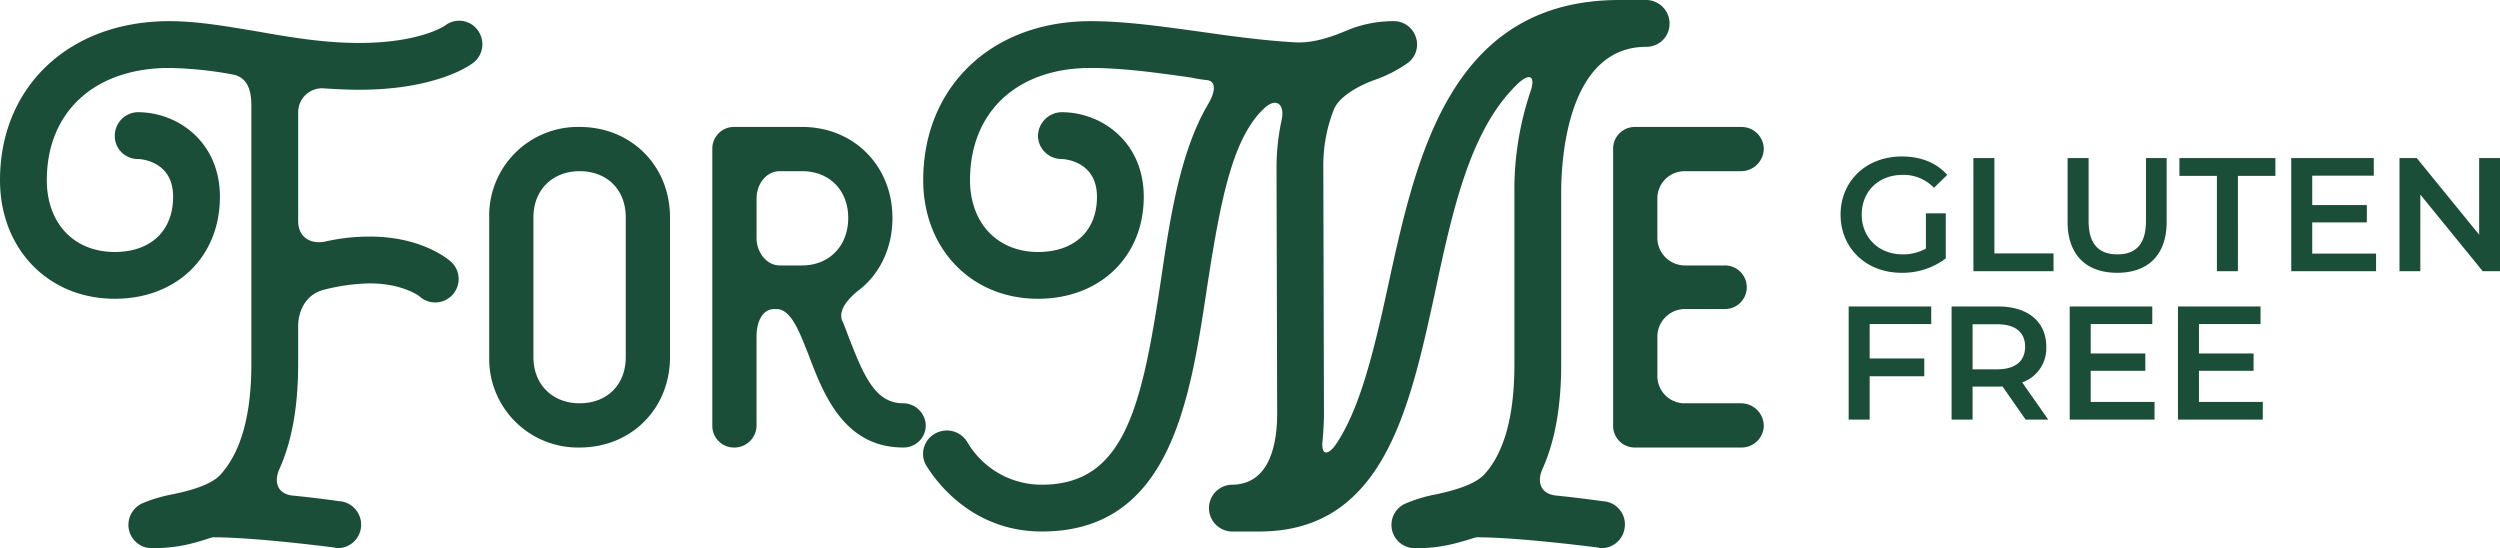 <?xml version="1.0" encoding="UTF-8"?>
<svg xmlns="http://www.w3.org/2000/svg" width="758.125" height="166.236" viewBox="0 0 758.125 166.236">
  <g id="Gruppe_2" data-name="Gruppe 2" transform="translate(-63 -171.764)">
    <path id="Pfad_2" data-name="Pfad 2" d="M66.983,25.487C66.983,8.767,54.151-.177,42.1-.177a7.138,7.138,0,0,0-7,7.194,6.97,6.97,0,0,0,7,7c.194,0,10.694.194,10.694,11.471,0,10.3-6.8,16.721-17.693,16.721-12.443,0-20.609-8.749-20.609-21.776,0-20.8,14.582-34.025,37.136-34.025a115.147,115.147,0,0,1,19.054,1.944c4.666.778,5.833,4.861,5.833,9.333V76.233c0,15.36-3.111,26.442-9.138,33.247-2.916,3.5-10.11,5.25-14.777,6.222a44.284,44.284,0,0,0-9.138,2.722,7.188,7.188,0,0,0-4.083,7.972,7.092,7.092,0,0,0,7,5.638,49.085,49.085,0,0,0,10.11-.972c4.472-.972,7.972-2.333,8.36-2.333,13.221,0,36.747,3.111,36.941,3.111a2.114,2.114,0,0,0,.972.194,7.136,7.136,0,0,0,.972-14.193c-.389,0-6.611-.972-14.582-1.75-4.472-.389-6.027-3.889-4.083-8.166,3.5-7.777,5.638-18.082,5.638-31.692V64.762c0-4.666,2.333-9.721,7.777-11.082a59.307,59.307,0,0,1,14-1.944c9.916,0,14.971,3.889,14.971,3.889a7.1,7.1,0,1,0,9.333-10.694c-.972-.778-8.944-7.388-24.3-7.388a59.92,59.92,0,0,0-13.8,1.555c-4.472.778-7.972-1.555-7.972-6.222V.017a7.255,7.255,0,0,1,8.166-7.388c3.5.194,6.8.389,10.3.389,23.331,0,33.636-7.388,34.608-8.166a7.1,7.1,0,0,0,1.361-9.916,6.934,6.934,0,0,0-9.916-1.361s-7.583,5.25-26.053,5.25c-10.694,0-21-1.75-30.914-3.5-9.333-1.555-18.082-3.111-26.637-3.111C21.292-27.786.294-7.954.294,20.432c0,20.8,14.582,35.969,34.8,35.969C53.956,56.4,66.983,43.569,66.983,25.487ZM203.471,74.094V31.709c0-15.554-11.666-27.414-27.414-27.414a26.9,26.9,0,0,0-27.414,27.414V74.094a26.9,26.9,0,0,0,27.414,27.414C191.806,101.509,203.471,89.649,203.471,74.094Zm-13.416,0c0,8.36-5.638,14-14,14-8.166,0-14-5.638-14-14V31.709c0-8.36,5.833-14,14-14,8.36,0,14,5.638,14,14Zm67.855-5.444c-.778-1.944-1.361-3.694-2.139-5.444-1.361-2.916,1.167-6.416,4.861-9.333,6.416-4.861,10.3-12.832,10.3-21.97,0-15.749-11.666-27.609-27.414-27.609H222.914a6.556,6.556,0,0,0-6.611,6.611V94.9a6.556,6.556,0,0,0,6.611,6.611,6.723,6.723,0,0,0,6.8-6.611V67.873c0-4.472,1.75-8.36,5.444-8.36h.583c4.472,0,7,7,9.721,13.8,4.472,11.86,10.694,28.192,28.775,28.192a6.723,6.723,0,0,0,6.8-6.611,6.889,6.889,0,0,0-6.8-6.8C266.077,88.093,262.577,80.7,257.911,68.65ZM236.719,17.71h6.8c8.36,0,14,5.833,14,14.193s-5.638,14.388-14,14.388h-6.8c-3.889,0-7-3.889-7-8.36V26.071C229.719,21.4,232.83,17.71,236.719,17.71ZM499.585-20.009a6.97,6.97,0,0,0,7-7,7.138,7.138,0,0,0-7-7.194h-8.166c-51.329,0-61.634,47.635-69.994,85.743-4.666,21.776-8.944,38.691-16.138,49.19-2.722,3.694-4.472,2.722-3.889-1.555.194-2.528.389-5.25.389-7.972l-.194-74.466A46.186,46.186,0,0,1,404.7-.76c1.555-4.277,7.972-7.583,12.249-9.138a40.117,40.117,0,0,0,10.3-5.25,6.928,6.928,0,0,0,2.333-7.972,6.96,6.96,0,0,0-6.611-4.666,36.794,36.794,0,0,0-13.027,2.333c-4.277,1.75-10.5,4.472-17.11,4.083-9.916-.583-19.637-1.944-29.164-3.305-11.471-1.555-22.165-3.111-32.664-3.111-29.942,0-50.746,19.832-50.746,48.218,0,20.8,14.582,35.969,34.8,35.969,18.86,0,32.081-12.832,32.081-30.914,0-16.721-12.832-25.665-24.887-25.665a7.3,7.3,0,0,0-7.194,7.194,7.138,7.138,0,0,0,7.194,7s10.694.194,10.694,11.471c0,10.3-6.8,16.721-17.887,16.721-12.249,0-20.609-8.749-20.609-21.776,0-20.8,14.388-34.025,36.552-34.025,9.527,0,19.637,1.361,30.525,2.916A42.1,42.1,0,0,0,366.4-9.9c2.722.389,2.528,3.5.194,7.388-8.36,14.193-11.471,34.219-14.193,52.884-5.833,38.886-11.082,62.411-36.164,62.411a26.093,26.093,0,0,1-22.554-12.832,7.232,7.232,0,0,0-9.721-2.722,7.018,7.018,0,0,0-2.916,9.527c.583.778,11.277,20.221,35.191,20.221,39.08,0,44.913-39.663,50.162-74.466,4.083-26.442,7.777-45.5,17.693-54.245,3.5-2.916,5.833-.583,4.861,3.889A68.936,68.936,0,0,0,387.4,16.933l.194,74.272c0,8.166-1.75,21.582-13.8,21.582a7.1,7.1,0,0,0,0,14.193h8.36c37.525,0,45.5-36.747,53.273-72.327,5.444-25.665,10.888-50.162,25.47-63.772,3.5-3.111,5.055-1.75,3.5,2.722a93,93,0,0,0-4.861,30.525V76.233c0,15.36-2.916,26.442-8.944,33.247-3.111,3.5-10.3,5.25-14.777,6.222a44.283,44.283,0,0,0-9.138,2.722,7.061,7.061,0,0,0,2.722,13.61,46.748,46.748,0,0,0,10.11-.972c4.472-.972,8.166-2.333,8.555-2.333,13.221,0,36.552,3.111,36.941,3.111a1.457,1.457,0,0,0,.972.194,7.1,7.1,0,0,0,7-6.222,7.03,7.03,0,0,0-6.027-7.972c-.583,0-6.8-.972-14.582-1.75-4.666-.389-6.222-3.889-4.277-8.166,3.5-7.777,5.638-18.082,5.638-31.692V24.126C473.726,13.822,475.671-20.009,499.585-20.009Zm28.775,121.518a6.723,6.723,0,0,0,6.8-6.611,6.889,6.889,0,0,0-6.8-6.8h-17.3a8.258,8.258,0,0,1-8.166-8.36V67.873a8.385,8.385,0,0,1,8.166-8.36h12.249a6.611,6.611,0,1,0,0-13.221H511.057a8.385,8.385,0,0,1-8.166-8.36V26.071a8.258,8.258,0,0,1,8.166-8.36h17.3a6.889,6.889,0,0,0,6.8-6.8,6.723,6.723,0,0,0-6.8-6.611H496.086a6.556,6.556,0,0,0-6.611,6.611V94.9a6.556,6.556,0,0,0,6.611,6.611Z" transform="translate(62.706 205.966)" fill="#1b4e39"></path>
    <path id="Pfad_3" data-name="Pfad 3" d="M28.028-6.86A13.854,13.854,0,0,1,20.972-5.1c-7.252,0-12.4-5.1-12.4-12.054,0-7.105,5.145-12.054,12.446-12.054a12.73,12.73,0,0,1,9.457,3.92L34.5-29.2c-3.234-3.675-8.036-5.586-13.769-5.586C10-34.79,2.156-27.391,2.156-17.15S10,.49,20.629.49A21.717,21.717,0,0,0,34.055-3.871V-17.542H28.028ZM42.434,0h24.3V-5.39H48.8V-34.3h-6.37Zm43.61.49c9.359,0,14.994-5.439,14.994-15.435V-34.3H94.766v19.11C94.766-8.134,91.63-5.1,86.093-5.1S77.371-8.134,77.371-15.19V-34.3H71v19.355C71-4.949,76.636.49,86.044.49ZM116.277,0h6.37V-28.91h11.368V-34.3H104.909v5.39h11.368Zm28.91-5.341V-14.8h16.562v-5.243H145.187v-8.918h18.669V-34.3H138.817V0h25.725V-5.341ZM195.8-34.3v23.226L176.89-34.3h-5.243V0h6.321V-23.226L196.882,0h5.243V-34.3ZM29.645,16.041V10.7H4.606V45h6.37V31.868H27.538v-5.39H10.976V16.041ZM65.121,45,57.232,33.73a10.966,10.966,0,0,0,7.3-10.829c0-7.595-5.586-12.2-14.6-12.2H35.819V45h6.37V35h7.742a11.942,11.942,0,0,0,1.323-.049L58.261,45ZM58.114,22.9c0,4.312-2.891,6.86-8.477,6.86H42.189V16.09h7.448C55.223,16.09,58.114,18.589,58.114,22.9ZM78.008,39.659V30.2H94.57V24.959H78.008V16.041H96.677V10.7H71.638V45H97.363V39.659Zm32.83,0V30.2H127.4V24.959H110.838V16.041h18.669V10.7H104.468V45h25.725V39.659Z" transform="translate(619 254)" fill="#1b4e39"></path>
  </g>
</svg>
